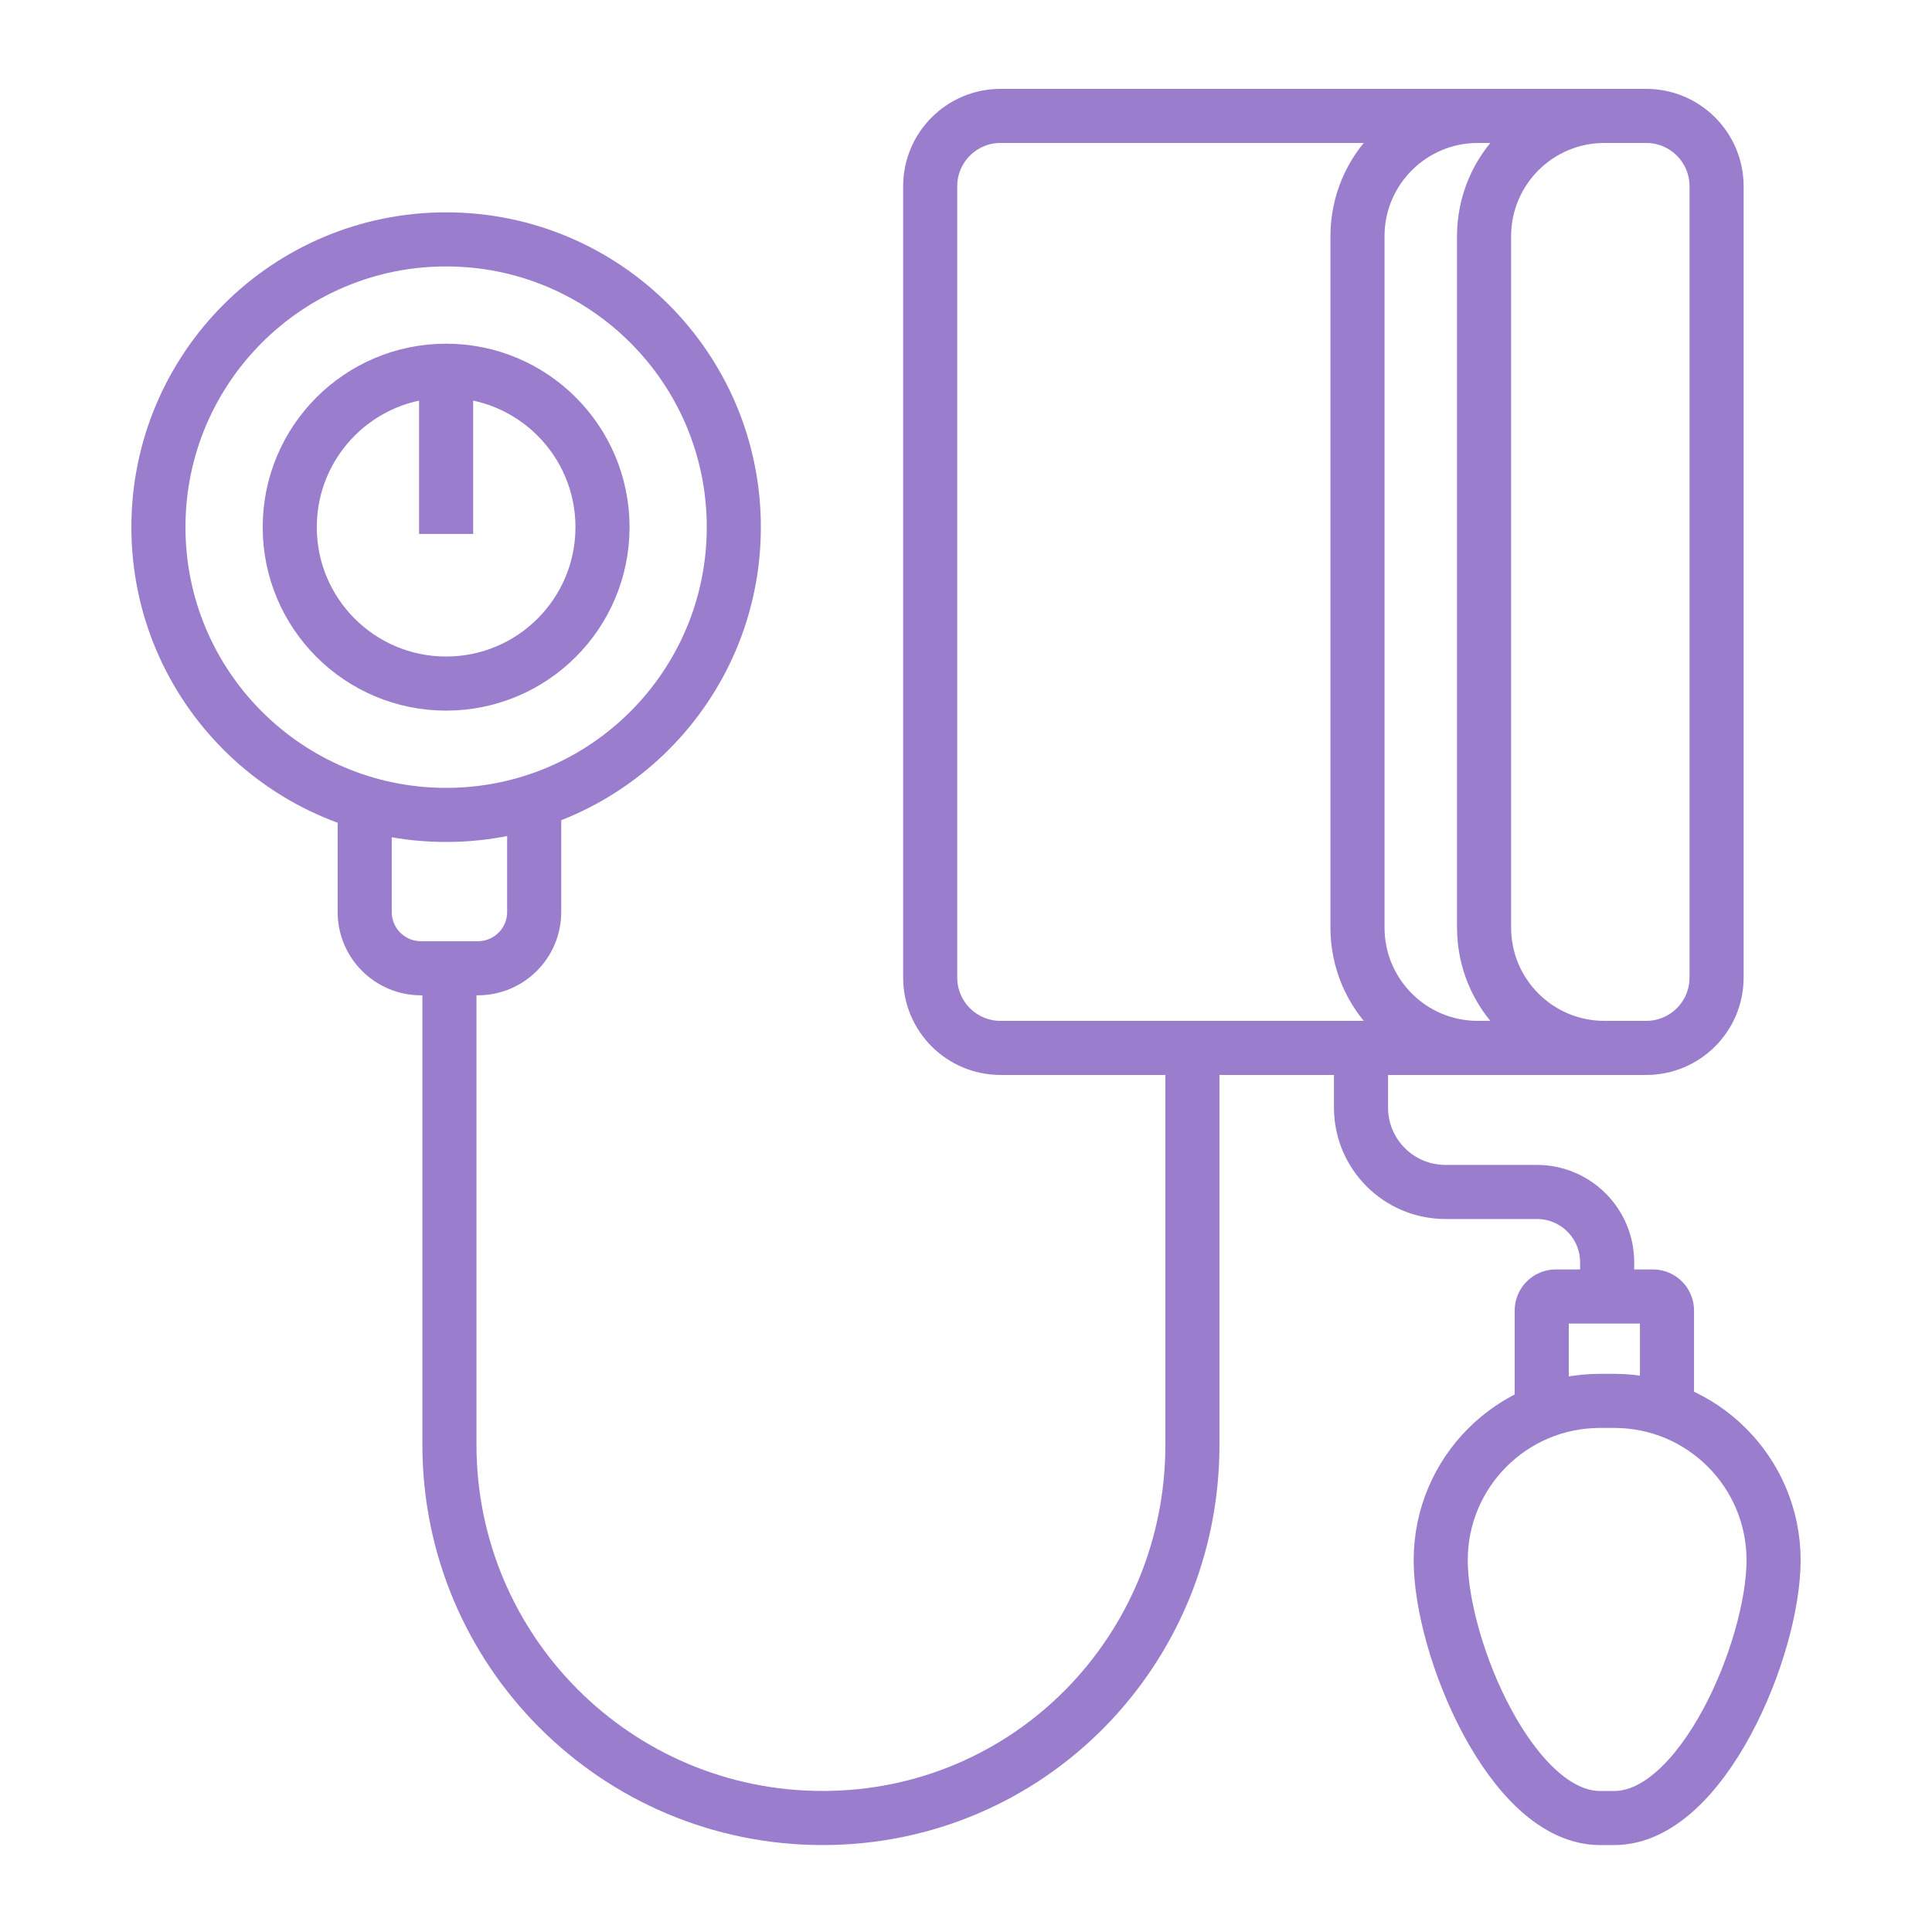 <?xml version="1.0" encoding="UTF-8"?> <svg xmlns="http://www.w3.org/2000/svg" xmlns:xlink="http://www.w3.org/1999/xlink" width="1000px" height="1000px" viewBox="0 0 1000 1000" version="1.1"><title>3.1_picto_hypertension</title><g id="3.1_picto_hypertension" stroke="none" stroke-width="1" fill="none" fill-rule="evenodd"><g id="picto_hypertension" transform="translate(82, 60)" stroke="#9B7DCD" stroke-width="28"><path d="M753.551,881 L746.155,881 C700.62,881 663.705,793.107 663.705,747.562 L663.705,747.562 C663.705,702.017 700.62,665.094 746.155,665.094 L753.551,665.094 C799.085,665.094 836,702.017 836,747.562 L836,747.562 C836,793.107 799.085,881 753.551,881 Z" id="Stroke-1"></path><path d="M780.833,670.794 L780.833,618.339 C780.833,614.313 777.572,611.058 773.554,611.058 L723.281,611.058 C719.262,611.058 716.001,614.313 716.001,618.339 L716.001,670.794" id="Stroke-3"></path><path d="M622.452,482.396 L622.452,513.262 C622.452,537.385 642.005,556.95 666.13,556.95 L713.454,556.95 C733.554,556.95 749.853,573.245 749.853,593.356 L749.853,611.057" id="Stroke-5"></path><path d="M770.096,482.396 L435.866,482.396 C415.759,482.396 399.467,466.093 399.467,445.989 L399.467,36.407 C399.467,16.303 415.759,0 435.866,0 L770.096,0 C790.195,0 806.494,16.303 806.494,36.407 L806.494,445.989 C806.494,466.093 790.195,482.396 770.096,482.396 Z" id="Stroke-7"></path><path d="M748.419,0.002 L748.419,0.002 C714.03,0.002 686.149,27.89 686.149,62.279 L686.149,420.114 C686.149,454.511 714.03,482.398 748.419,482.398 L748.419,482.398" id="Stroke-9"></path><path d="M682.898,0.002 L682.898,0.002 C648.509,0.002 620.628,27.89 620.628,62.279 L620.628,420.114 C620.628,454.511 648.509,482.398 682.898,482.398 L682.898,482.398" id="Stroke-11"></path><path d="M535.196,482.396 L535.196,687.81 C535.196,794.503 450.44,880.999 343.771,880.999 L343.771,880.999 C237.102,880.999 150.627,794.503 150.627,687.81 L150.627,441.169" id="Stroke-13"></path><path d="M229.853,212.853 C229.853,257.568 193.614,293.814 148.91,293.814 C104.206,293.814 67.968,257.568 67.968,212.853 C67.968,168.139 104.206,131.892 148.91,131.892 C193.614,131.892 229.853,168.139 229.853,212.853 Z" id="Stroke-15"></path><path d="M297.817,212.853 C297.817,295.111 231.15,361.8 148.905,361.8 C66.667,361.8 0,295.111 0,212.853 C0,130.596 66.667,63.906 148.905,63.906 C231.15,63.906 297.817,130.596 297.817,212.853 Z" id="Stroke-17"></path><line x1="148.908" y1="131.891" x2="148.908" y2="216.369" id="Stroke-19"></line><path d="M194.489,355.742 L194.489,412.042 C194.489,428.126 181.452,441.167 165.371,441.167 L135.881,441.167 C119.8,441.167 106.763,428.126 106.763,412.042 L106.763,355.742" id="Stroke-21"></path></g></g></svg> 